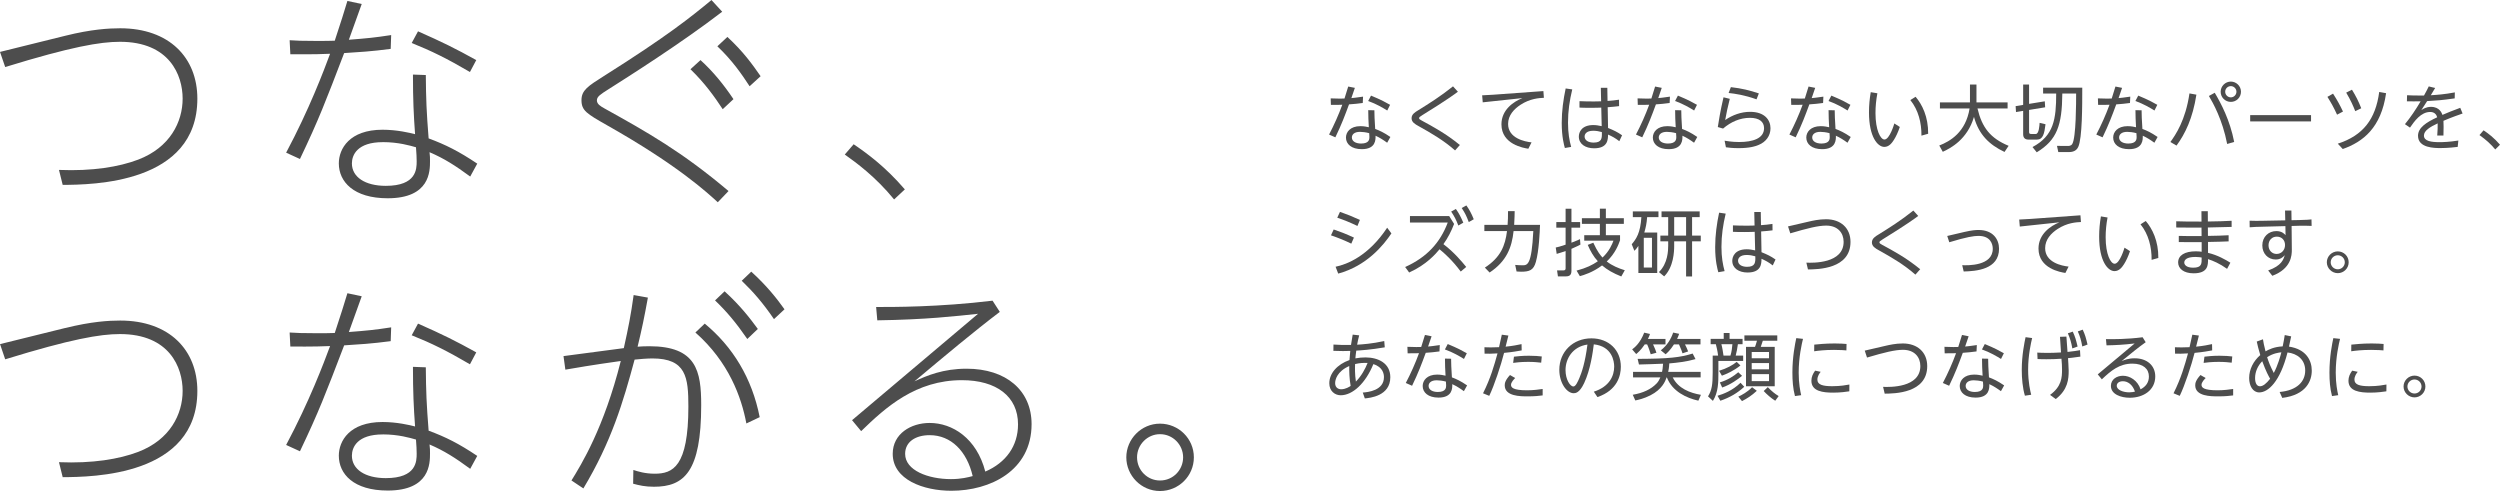 <?xml version="1.0" encoding="UTF-8"?><svg id="_レイヤー_2" xmlns="http://www.w3.org/2000/svg" viewBox="0 0 684.29 134.4"><defs><style>.cls-1{fill:#4d4d4d;}</style></defs><g id="_文字"><g><path class="cls-1" d="M17.86,9.79c7.17-1.79,11.97-2.05,15.04-2.05,13.44,0,21.12,8.06,21.12,19.26,0,23.36-28.8,23.55-36.86,23.61l-1.02-4.1c9.15,.38,16.45-.83,21.69-2.82,8.7-3.33,12.16-10.3,12.16-16.7s-3.58-15.55-17.15-15.55c-5.44,0-13.31,1.34-31.42,6.91L0,14.21l17.86-4.42Z"/><path class="cls-1" d="M99.01,1.09c-.58,1.54-3.01,8.45-3.52,9.79,4.93-.38,7.04-.58,11.58-1.28l-.13,3.78c-5.25,.7-8.83,.9-12.74,1.15-5.12,13.38-6.91,18.11-12.1,28.99l-3.78-1.73c6.34-11.9,10.3-22.4,12.03-27.07-.7,.06-4.99,.19-10.88,.13l-.19-3.84c1.86,.13,3.46,.19,7.04,.19,2.69,0,3.9,0,5.31-.06,1.92-5.82,2.37-7.3,3.46-10.88l3.9,.83Zm29.69,47.23c-4.1-3.01-7.1-4.93-11.13-6.66,.13,1.02,.13,1.6,.13,2.43,0,2.75,0,10.18-11.58,10.18-9.34,0-13.38-4.54-13.38-9.54,0-4.03,2.94-9.22,11.97-9.22,3.9,0,7.42,.83,8.9,1.22-.38-5.25-.58-9.47-.58-16.32l3.52,.13c.06,6.72,.19,9.98,.77,17.34,4.67,1.73,8.25,3.52,13.31,6.91l-1.92,3.52Zm-23.93-9.41c-6.97,0-8.45,3.52-8.45,5.82,0,3.71,3.58,6.14,9.28,6.14,8.45,0,8.45-4.67,8.45-6.72,0-1.15-.06-2.05-.19-3.84-1.6-.45-4.8-1.41-9.09-1.41Zm9.66-30.33c6.66,2.94,10.3,4.74,15.93,7.87l-1.73,3.26c-6.34-3.71-10.5-5.76-15.94-7.94l1.73-3.2Z"/><path class="cls-1" d="M197.69,3.2c-11.33,8.7-25.92,17.92-31.17,21.25-2.11,1.34-3.14,1.98-3.14,3.01s.96,1.6,2.11,2.24c11.52,6.4,21.12,11.78,33.92,22.59l-2.94,3.07c-2.75-2.5-10.88-10.11-30.27-21.05-5.63-3.2-7.04-4.03-7.04-6.91,0-2.69,1.79-3.84,6.14-6.59,17.47-11.01,23.93-16.25,29.44-20.8l2.94,3.2Zm-5.95,13.25c3.52,3.2,6.4,6.78,9.02,10.69l-2.94,2.75c-2.24-3.39-4.86-7.1-8.83-10.94l2.75-2.5Zm7.36-6.34c4.35,4.03,6.78,7.42,9.09,10.75l-3.01,2.75c-2.18-3.33-4.67-6.98-8.83-10.94l2.75-2.56Z"/><path class="cls-1" d="M233.66,39.49c3.39,2.3,8.58,6.02,14.01,12.35l-2.94,2.75c-5.12-6.27-10.43-10.11-13.5-12.29l2.43-2.82Z"/><path class="cls-1" d="M17.86,89.79c7.17-1.79,11.97-2.05,15.04-2.05,13.44,0,21.12,8.06,21.12,19.26,0,23.36-28.8,23.55-36.86,23.61l-1.02-4.1c9.15,.38,16.45-.83,21.69-2.82,8.7-3.33,12.16-10.3,12.16-16.7s-3.58-15.55-17.15-15.55c-5.44,0-13.31,1.34-31.42,6.91l-1.41-4.16,17.86-4.42Z"/><path class="cls-1" d="M99.01,81.09c-.58,1.54-3.01,8.45-3.52,9.79,4.93-.38,7.04-.58,11.58-1.28l-.13,3.78c-5.25,.7-8.83,.9-12.74,1.15-5.12,13.38-6.91,18.11-12.1,28.99l-3.78-1.73c6.34-11.9,10.3-22.4,12.03-27.07-.7,.06-4.99,.19-10.88,.13l-.19-3.84c1.86,.13,3.46,.19,7.04,.19,2.69,0,3.9,0,5.31-.06,1.92-5.82,2.37-7.3,3.46-10.88l3.9,.83Zm29.69,47.23c-4.1-3.01-7.1-4.93-11.13-6.66,.13,1.02,.13,1.6,.13,2.43,0,2.75,0,10.18-11.58,10.18-9.34,0-13.38-4.54-13.38-9.54,0-4.03,2.94-9.22,11.97-9.22,3.9,0,7.42,.83,8.9,1.22-.38-5.25-.58-9.47-.58-16.32l3.52,.13c.06,6.72,.19,9.98,.77,17.34,4.67,1.73,8.25,3.52,13.31,6.91l-1.92,3.52Zm-23.93-9.41c-6.97,0-8.45,3.52-8.45,5.82,0,3.71,3.58,6.14,9.28,6.14,8.45,0,8.45-4.67,8.45-6.72,0-1.15-.06-2.05-.19-3.84-1.6-.45-4.8-1.41-9.09-1.41Zm9.66-30.33c6.66,2.94,10.3,4.74,15.93,7.87l-1.73,3.26c-6.34-3.71-10.5-5.76-15.94-7.94l1.73-3.2Z"/><path class="cls-1" d="M173.38,128.64c1.15,.38,3.14,1.02,5.82,1.02,4.93,0,9.22-1.86,9.22-18.37,0-8-.58-13.18-9.86-13.18-1.34,0-3.78,.19-4.86,.32-3.14,11.65-6.34,22.46-14.02,35.26l-3.26-2.18c2.69-4.35,8.9-14.4,13.5-32.7-3.07,.45-6.66,.9-15.17,2.37l-.51-3.71,16.51-2.18c1.28-5.76,1.92-9.02,2.69-14.53l3.9,.7c-1.02,5.63-1.66,8.64-2.82,13.44,.83-.06,1.66-.13,3.2-.13,12.93,0,14.21,6.78,14.21,16.13,0,18.24-4.67,22.33-12.93,22.33-2.43,0-4.03-.38-5.7-.83l.06-3.78Zm30.91-12.74c-1.34-7.17-4.8-16.83-13.95-24.89l2.56-2.43c7.68,6.34,12.93,14.91,15.04,25.6l-3.65,1.73Zm-5.95-36.16c4.35,3.97,6.98,7.42,9.09,10.3l-2.88,2.75c-3.14-4.54-5.63-7.49-8.83-10.56l2.62-2.5Zm7.3-5.38c4.35,3.97,7.04,7.42,9.09,10.3l-2.88,2.69c-3.07-4.48-5.63-7.42-8.83-10.5l2.62-2.5Z"/><path class="cls-1" d="M233.22,115.01l34.49-29.12c-6.08,.64-14.21,1.6-27.58,1.79l-.32-3.65c4.54,0,17.02,.06,31.87-1.73l1.98,3.07c-7.1,5.38-15.04,12.03-23.36,19.01,3.46-1.6,7.87-3.46,14.27-3.46,10.82,0,17.79,5.95,17.79,15.17,0,12.74-11.33,18.24-21.95,18.24-7.62,0-16.06-3.01-16.06-10.11,0-5.5,4.99-8.45,10.11-8.45,6.21,0,12.86,4.16,15.23,13.31,5.63-2.43,8.96-6.98,8.96-12.93,0-7.62-5.89-12.09-15.36-12.09-12.61,0-20.8,7.36-27.58,13.95l-2.5-3.01Zm21.25,4.1c-3.84,0-6.72,1.79-6.72,5.12,0,4.54,6.33,6.91,12.54,6.91,2.82,0,4.74-.51,5.95-.83-1.6-6.85-5.95-11.2-11.77-11.2Z"/><path class="cls-1" d="M326.78,125.18c0,5.12-4.16,9.22-9.28,9.22s-9.21-4.22-9.21-9.22,4.1-9.22,9.21-9.22,9.28,4.1,9.28,9.22Zm-15.55,0c0,3.52,2.82,6.34,6.27,6.34,3.65,0,6.34-2.94,6.34-6.34s-2.75-6.34-6.34-6.34c-3.39,0-6.27,2.82-6.27,6.34Z"/></g><g><path class="cls-1" d="M370.85,24.05c-.14,.46-.84,2.4-.96,2.8,.2-.02,1.78-.16,3.2-.4l-.08,1.74c-1.18,.16-2.64,.32-3.76,.38-1.12,3.04-2.04,5.5-3.74,9.02l-1.72-.76c1.4-2.68,2.6-5.38,3.62-8.16-.12,0-1.4,.06-3.12,.04l-.06-1.78c1.96,.1,3.28,.06,3.78,.04,.54-1.66,.72-2.24,1.02-3.28l1.82,.36Zm8.84,15.02c-1.1-.8-2.02-1.38-3.18-1.92,.02,1.04,.1,3.68-3.76,3.68-2.82,0-4.34-1.38-4.34-3.18,0-1.5,1.18-3.12,3.96-3.12,1,0,1.84,.2,2.3,.3-.1-1.66-.16-3.02-.16-4.68l1.68,.04c.02,1.72,.04,2.06,.22,5.1,1.18,.44,2.38,.98,4.16,2.2l-.88,1.58Zm-7.44-2.98c-1.62,0-2.22,.78-2.22,1.54,0,1.04,1.04,1.66,2.52,1.66,2.26,0,2.28-1.24,2.28-1.78,0-.28-.02-.48-.06-1.06-.92-.26-1.92-.36-2.52-.36Zm3.02-9.92c2.78,1.14,4.22,1.96,5.22,2.52l-.78,1.56c-1.16-.72-2.96-1.8-5.22-2.6l.78-1.48Z"/><path class="cls-1" d="M399.05,25.11c-.62,.48-3.18,2.36-9.7,6.38-.76,.48-.92,.6-.92,.84,0,.26,.18,.38,.74,.68,2.96,1.6,6.58,3.54,10.42,6.68l-1.32,1.48c-3-2.66-6.46-4.7-9.96-6.64-1.02-.56-1.94-1.1-1.94-2.18s.98-1.66,1.8-2.16c3.02-1.88,6.16-3.84,9.54-6.56l1.34,1.48Z"/><path class="cls-1" d="M422.45,24.93l.14,1.84c-1.3,.06-3.76,.2-6.38,1.9-1.78,1.16-3.42,2.88-3.42,5.26,0,3.92,4.56,4.84,6.42,5.04l-.88,1.74c-1.28-.2-7.36-1.18-7.36-6.68,0-3.98,3.32-6.22,5.74-7.18l-10.86,1.16-.16-1.92c.34-.02,1.74-.08,2.98-.16l13.78-1Z"/><path class="cls-1" d="M430.35,24.47c-.74,3.1-1.16,5.94-1.16,9.12,0,2.86,.38,4.84,.86,6.62l-1.72,.3c-.22-.78-.86-3.02-.86-6.86,0-3.24,.44-6.44,1.08-9.44l1.8,.26Zm7.82-.44h1.78l.06,3.6c1.42-.1,1.7-.14,3.14-.34l.02,1.76c-1.28,.16-1.46,.16-3.12,.3l.1,5.68c1.54,.62,2.52,1.08,3.84,2l-.76,1.62c-1.16-.9-1.9-1.28-3.08-1.82-.02,1.38-.06,3.76-3.82,3.76-2.36,0-4.18-1.16-4.18-3.2,0-1.18,.74-3.16,3.96-3.16,.84,0,1.38,.12,2.3,.3l-.12-5.08c-.6,.02-1.28,.06-2.82,.06s-2.36-.02-3.14-.06v-1.76c.88,.04,2.38,.08,3.92,.08,.32,0,1.72-.02,2-.04l-.08-3.7Zm-2.08,11.76c-1.92,0-2.36,.96-2.36,1.58,0,1.02,1,1.66,2.46,1.66,2.28,0,2.32-1.2,2.26-2.88-.76-.22-1.56-.36-2.36-.36Z"/><path class="cls-1" d="M454.85,24.05c-.14,.46-.84,2.4-.96,2.8,.2-.02,1.78-.16,3.2-.4l-.08,1.74c-1.18,.16-2.64,.32-3.76,.38-1.12,3.04-2.04,5.5-3.74,9.02l-1.72-.76c1.4-2.68,2.6-5.38,3.62-8.16-.12,0-1.4,.06-3.12,.04l-.06-1.78c1.96,.1,3.28,.06,3.78,.04,.54-1.66,.72-2.24,1.02-3.28l1.82,.36Zm8.84,15.02c-1.1-.8-2.02-1.38-3.18-1.92,.02,1.04,.1,3.68-3.76,3.68-2.82,0-4.34-1.38-4.34-3.18,0-1.5,1.18-3.12,3.96-3.12,1,0,1.84,.2,2.3,.3-.1-1.66-.16-3.02-.16-4.68l1.68,.04c.02,1.72,.04,2.06,.22,5.1,1.18,.44,2.38,.98,4.16,2.2l-.88,1.58Zm-7.44-2.98c-1.62,0-2.22,.78-2.22,1.54,0,1.04,1.04,1.66,2.52,1.66,2.26,0,2.28-1.24,2.28-1.78,0-.28-.02-.48-.06-1.06-.92-.26-1.92-.36-2.52-.36Zm3.02-9.92c2.78,1.14,4.22,1.96,5.22,2.52l-.78,1.56c-1.16-.72-2.96-1.8-5.22-2.6l.78-1.48Z"/><path class="cls-1" d="M473.47,27.05c-.68,2.7-.82,3.52-1.26,5.8,2.02-1.38,4.36-2.24,6.82-2.24,4,0,5.58,2.24,5.58,4.5,0,2.08-1.26,3.74-3.2,4.54-.98,.42-2.56,.9-5.54,.9-1.66,0-2.74-.14-3.46-.24l-.36-1.8c2.06,.36,3.52,.36,3.98,.36,3.72,0,6.82-.96,6.82-3.8,0-1.76-1.34-2.82-3.86-2.82-2.72,0-5.22,1.1-7.36,2.94l-1.44-.42c.24-1.6,.66-4.24,1.56-8.14l1.72,.42Zm7.32,.14c-3.34-1.2-5.86-1.54-7.64-1.74l.62-1.6c3.04,.36,5.1,.86,7.66,1.72l-.64,1.62Z"/><path class="cls-1" d="M496.85,24.05c-.14,.46-.84,2.4-.96,2.8,.2-.02,1.78-.16,3.2-.4l-.08,1.74c-1.18,.16-2.64,.32-3.76,.38-1.12,3.04-2.04,5.5-3.74,9.02l-1.72-.76c1.4-2.68,2.6-5.38,3.62-8.16-.12,0-1.4,.06-3.12,.04l-.06-1.78c1.96,.1,3.28,.06,3.78,.04,.54-1.66,.72-2.24,1.02-3.28l1.82,.36Zm8.84,15.02c-1.1-.8-2.02-1.38-3.18-1.92,.02,1.04,.1,3.68-3.76,3.68-2.82,0-4.34-1.38-4.34-3.18,0-1.5,1.18-3.12,3.96-3.12,1,0,1.84,.2,2.3,.3-.1-1.66-.16-3.02-.16-4.68l1.68,.04c.02,1.72,.04,2.06,.22,5.1,1.18,.44,2.38,.98,4.16,2.2l-.88,1.58Zm-7.44-2.98c-1.62,0-2.22,.78-2.22,1.54,0,1.04,1.04,1.66,2.52,1.66,2.26,0,2.28-1.24,2.28-1.78,0-.28-.02-.48-.06-1.06-.92-.26-1.92-.36-2.52-.36Zm3.02-9.92c2.78,1.14,4.22,1.96,5.22,2.52l-.78,1.56c-1.16-.72-2.96-1.8-5.22-2.6l.78-1.48Z"/><path class="cls-1" d="M513.87,25.53c-.34,1.8-.52,3.58-.52,5.42,0,4.66,1.36,7.24,2.46,7.24,1.4,0,2.66-4.22,2.7-4.4l1.5,.96c-.48,1.44-1.06,2.66-1.62,3.54-.5,.78-1.3,1.92-2.62,1.92-1.8,0-4.2-2.68-4.2-9.44,0-1.88,.16-3.68,.48-5.54l1.82,.3Zm12.06,11.6c.04-3.5-.84-7.02-3.04-9.74l1.44-.9c1.8,2.12,3.48,5.46,3.44,10.12l-1.84,.52Z"/><path class="cls-1" d="M539.21,23.13h1.78v4.9h8.52v1.66h-8.24c1.24,5.24,3.54,8.16,8.52,10.22l-1.12,1.68c-4.16-1.96-7.06-4.76-8.36-9.6-1.82,6.22-6.44,8.6-8.54,9.56l-.96-1.72c2.98-1.16,7.24-3.62,8.3-10.14h-8.12v-1.66h8.22v-4.9Z"/><path class="cls-1" d="M553.77,23.13h1.62v5.3l4.3-.7,.1,1.64-4.4,.72v6c0,.44,.1,.58,.6,.58h1.24c.86,0,1-2.28,1.04-3.04l1.62,.38c-.32,2.62-.7,4.2-2.34,4.2h-2.34c-.94,0-1.44-.5-1.44-1.46v-6.4l-1.96,.32-.1-1.62,2.06-.34v-5.58Zm16.18,.86c0,4.88,0,13.86-1.1,16.22-.24,.5-.78,1.42-2.56,1.42h-2.9l-.36-1.7,2.98,.02c.2,0,.86,.02,1.2-.54,1.06-1.72,1.06-11.52,1.06-13.8h-3.78c-.08,8.74-1.46,12.7-7,16.08l-1.16-1.44c5.84-3.12,6.48-7.62,6.48-14.64h-3.58v-1.62h10.72Z"/><path class="cls-1" d="M580.85,24.05c-.14,.46-.84,2.4-.96,2.8,.2-.02,1.78-.16,3.2-.4l-.08,1.74c-1.18,.16-2.64,.32-3.76,.38-1.12,3.04-2.04,5.5-3.74,9.02l-1.72-.76c1.4-2.68,2.6-5.38,3.62-8.16-.12,0-1.4,.06-3.12,.04l-.06-1.78c1.96,.1,3.28,.06,3.78,.04,.54-1.66,.72-2.24,1.02-3.28l1.82,.36Zm8.84,15.02c-1.1-.8-2.02-1.38-3.18-1.92,.02,1.04,.1,3.68-3.76,3.68-2.82,0-4.34-1.38-4.34-3.18,0-1.5,1.18-3.12,3.96-3.12,1,0,1.84,.2,2.3,.3-.1-1.66-.16-3.02-.16-4.68l1.68,.04c.02,1.72,.04,2.06,.22,5.1,1.18,.44,2.38,.98,4.16,2.2l-.88,1.58Zm-7.44-2.98c-1.62,0-2.22,.78-2.22,1.54,0,1.04,1.04,1.66,2.52,1.66,2.26,0,2.28-1.24,2.28-1.78,0-.28-.02-.48-.06-1.06-.92-.26-1.92-.36-2.52-.36Zm3.02-9.92c2.78,1.14,4.22,1.96,5.22,2.52l-.78,1.56c-1.16-.72-2.96-1.8-5.22-2.6l.78-1.48Z"/><path class="cls-1" d="M601.19,25.91c-1,6.46-3.06,10.68-5.44,13.94l-1.68-.98c1.42-1.98,4.14-5.9,5.22-13.3l1.9,.34Zm8.42,13.5c-1.3-6.72-3.88-11.24-5-13.14l1.6-.88c1.76,3,4.14,7.44,5.32,13.46l-1.92,.56Zm3.78-14.3c0,1.54-1.24,2.78-2.78,2.78s-2.78-1.24-2.78-2.78,1.28-2.78,2.78-2.78,2.78,1.22,2.78,2.78Zm-4.32,0c0,.84,.7,1.54,1.54,1.54s1.54-.7,1.54-1.54-.7-1.54-1.54-1.54-1.54,.68-1.54,1.54Z"/><path class="cls-1" d="M632.57,31.51v1.72h-16.66v-1.72h16.66Z"/><path class="cls-1" d="M638.59,25.63c1.24,1.92,1.92,3.22,2.72,4.9l-1.62,.86c-.92-2.02-1.62-3.24-2.64-4.88l1.54-.88Zm14.52-.12c-1.36,9.46-6.3,13.32-11.86,15.28l-1.36-1.46c6.92-2.24,10.34-6.68,11.34-14.16l1.88,.34Zm-9.34-.96c1.08,1.76,1.78,3.14,2.54,5.08l-1.64,.8c-.56-1.42-1.22-2.96-2.48-5.08l1.58-.8Z"/><path class="cls-1" d="M666.53,24.09c-.38,.66-.9,1.52-1.18,1.98,1.84-.12,3.68-.24,6.58-.78l-.04,1.64c-3.48,.5-5.04,.6-7.54,.74-.96,1.52-1.06,1.68-1.6,2.48,.5-.34,1.34-.9,2.66-.9,2.38,0,2.98,1.78,3.12,2.2,1.52-.64,2.62-1.12,4.88-1.94l.64,1.56c-.92,.32-3.06,1.06-5.24,2,.02,.46,.04,.94,.04,1.6,0,1-.02,1.84-.04,2.42h-1.7c.12-1.66,.12-2,.12-3.32-2.14,1-3.76,2-3.76,3.34,0,1.54,2.04,1.8,4.26,1.8,.9,0,2.64-.04,5.16-.44l-.18,1.74c-2.58,.32-4.32,.32-4.68,.32-1.64,0-6.18,0-6.18-3.36,0-2.22,2.26-3.68,5.24-5.06-.24-.98-.96-1.46-1.9-1.46-2.54,0-4.3,2.5-5.54,4.28l-1.38-.94c1.54-1.88,2.94-3.94,4.3-6.26-1.66,.02-2.18,.04-3.76,0l.04-1.66c.92,.04,2.5,.12,4.64,.08,.7-1.28,.88-1.64,1.3-2.5l1.74,.44Z"/><path class="cls-1" d="M679.79,35.67c1.28,.86,2.8,1.98,4.5,3.94l-1.3,1.3c-1.16-1.42-2.46-2.6-4.32-3.94l1.12-1.3Z"/><path class="cls-1" d="M369.87,66.69c-1.8-.86-3.2-1.46-5.56-2.28l.74-1.6c1.72,.58,3.3,1.18,5.54,2.22l-.72,1.66Zm10.98-2.8c-2.18,3.24-6.74,8.88-14.56,11l-.72-1.88c3.12-.64,8.98-2.92,14.12-10.68l1.16,1.56Zm-9.3-2.04c-2.18-1.04-3.64-1.62-5.52-2.26l.74-1.6c1.98,.7,3.42,1.26,5.46,2.2l-.68,1.66Z"/><path class="cls-1" d="M399.83,74.33c-2.3-3.1-4.54-5.08-5.8-6.1-1.02,1.22-3.56,4.22-8.32,6.36l-1.1-1.5c5.98-2.7,9.6-6.68,11.66-12.18h-10.34v-1.76h10.74l1.34,2.14c-.74,1.96-1.68,3.8-2.92,5.54,2.94,2.22,5.18,4.94,6.24,6.24l-1.5,1.26Zm-1.34-17.14c.86,1.18,1.4,2.28,2.04,3.76l-1.36,.78c-.68-1.74-1.02-2.38-1.96-3.82l1.28-.72Zm2.88-.96c.78,1.12,1.36,2.12,2.02,3.78l-1.36,.78c-.64-1.66-.96-2.36-1.94-3.86l1.28-.7Z"/><path class="cls-1" d="M414.59,57.79c-.02,.66-.02,2.12-.14,3.76h7.08c-.08,2.06-.28,7.08-1.14,10.14-.64,2.28-1.74,2.68-4.06,2.68-.44,0-.8-.04-1.22-.06l-.38-1.8c.62,.06,1.36,.1,1.98,.1,1.36,0,2.52,0,2.98-9.36h-5.4c-.48,4.54-1.96,8.28-6.56,11.34l-1.3-1.34c4.38-2.86,5.56-6.06,6.06-10h-6.2v-1.7h6.36c.1-1.62,.12-1.86,.12-3.76h1.82Z"/><path class="cls-1" d="M432.59,66.95c-.44,.24-1,.52-2.46,1.16v6c0,1.2-.56,1.54-1.56,1.54h-2.14l-.24-1.64h1.68c.26,0,.66,0,.66-.56v-4.74c-.76,.28-1.64,.54-2.44,.78l-.26-1.74c.56-.12,1.18-.26,2.7-.78v-4.66h-2.54v-1.52h2.54v-3.66h1.6v3.66h2.38v1.52h-2.38v4.12c1.68-.64,1.94-.78,2.34-.98l.12,1.5Zm-1.06,7.12c2.72-.72,4.38-1.56,5.82-2.56-1.2-1.3-2.02-2.76-2.76-4.48l1.52-.6c1.14,2.52,2,3.48,2.52,4.06,1.88-1.74,2.66-3.7,3-4.62h-8v-1.5h4.28v-3.1h-4.92v-1.54h4.92v-2.62h1.64v2.62h4.92v1.54h-4.92v3.1h3.88v1.4c-.42,1.18-1.28,3.56-3.64,5.8,1.5,1.16,3.16,1.84,4.94,2.4l-.96,1.7c-2.24-.9-3.8-1.78-5.26-3.02-2.56,1.92-5,2.64-6.08,2.94l-.9-1.52Z"/><path class="cls-1" d="M453.61,63.65v11.08h-5.16v-7.42c-.54,.78-.7,.96-1.1,1.34l-.72-1.8c1.24-1.44,2.38-3.12,2.64-7.42h-2.34v-1.56h7.02v1.56h-3.1c-.14,1.8-.38,2.86-.78,4.22h3.54Zm-1.44,1.44h-2.24v8.14h2.24v-8.14Zm10.98-.6h2.38v1.56h-2.38v9.62h-1.64v-9.62h-3.26v1.34c0,1.4-.14,5.68-2.74,8.26l-1.44-1.18c2.44-2.34,2.54-5.88,2.54-7.2v-1.22h-2.14v-1.56h2.14v-5.06h-1.82v-1.56h10.44v1.56h-2.08v5.06Zm-1.64-5.06h-3.26v5.06h3.26v-5.06Z"/><path class="cls-1" d="M472.35,58.47c-.74,3.1-1.16,5.94-1.16,9.12,0,2.86,.38,4.84,.86,6.62l-1.72,.3c-.22-.78-.86-3.02-.86-6.86,0-3.24,.44-6.44,1.08-9.44l1.8,.26Zm7.82-.44h1.78l.06,3.6c1.42-.1,1.7-.14,3.14-.34l.02,1.76c-1.28,.16-1.46,.16-3.12,.3l.1,5.68c1.54,.62,2.52,1.08,3.84,2l-.76,1.62c-1.16-.9-1.9-1.28-3.08-1.82-.02,1.38-.06,3.76-3.82,3.76-2.36,0-4.18-1.16-4.18-3.2,0-1.18,.74-3.16,3.96-3.16,.84,0,1.38,.12,2.3,.3l-.12-5.08c-.6,.02-1.28,.06-2.82,.06s-2.36-.02-3.14-.06v-1.76c.88,.04,2.38,.08,3.92,.08,.32,0,1.72-.02,2-.04l-.08-3.7Zm-2.08,11.76c-1.92,0-2.36,.96-2.36,1.58,0,1.02,1,1.66,2.46,1.66,2.28,0,2.32-1.2,2.26-2.88-.76-.22-1.56-.36-2.36-.36Z"/><path class="cls-1" d="M495.19,60.63c.88-.2,2.66-.62,4.64-.62,4,0,6.68,2.4,6.68,6.2,0,7.44-8.94,7.52-11.64,7.54l-.44-1.86c1.78,.08,10.2,.28,10.2-5.7,0-2.42-1.58-4.44-4.76-4.44-2.2,0-5.1,.72-9.84,2.12l-.62-1.9,5.78-1.34Z"/><path class="cls-1" d="M525.05,59.11c-.62,.48-3.18,2.36-9.7,6.38-.76,.48-.92,.6-.92,.84,0,.26,.18,.38,.74,.68,2.96,1.6,6.58,3.54,10.42,6.68l-1.32,1.48c-3-2.66-6.46-4.7-9.96-6.64-1.02-.56-1.94-1.1-1.94-2.18s.98-1.66,1.8-2.16c3.02-1.88,6.16-3.84,9.54-6.56l1.34,1.48Z"/><path class="cls-1" d="M537.77,63.47c2-.46,3.04-.52,3.8-.52,3.94,0,5.6,2.54,5.6,5.14,0,5.68-6.28,6.14-9.68,6.22l-.4-1.72c1.54,.06,8.36,.24,8.36-4.5,0-1.26-.6-3.52-3.9-3.52-1.3,0-3.18,.28-8,1.74l-.56-1.72,4.78-1.12Z"/><path class="cls-1" d="M569.45,58.93l.14,1.84c-1.3,.06-3.76,.2-6.38,1.9-1.78,1.16-3.42,2.88-3.42,5.26,0,3.92,4.56,4.84,6.42,5.04l-.88,1.74c-1.28-.2-7.36-1.18-7.36-6.68,0-3.98,3.32-6.22,5.74-7.18l-10.86,1.16-.16-1.92c.34-.02,1.74-.08,2.98-.16l13.78-1Z"/><path class="cls-1" d="M576.87,59.53c-.34,1.8-.52,3.58-.52,5.42,0,4.66,1.36,7.24,2.46,7.24,1.4,0,2.66-4.22,2.7-4.4l1.5,.96c-.48,1.44-1.06,2.66-1.62,3.54-.5,.78-1.3,1.92-2.62,1.92-1.8,0-4.2-2.68-4.2-9.44,0-1.88,.16-3.68,.48-5.54l1.82,.3Zm12.06,11.6c.04-3.5-.84-7.02-3.04-9.74l1.44-.9c1.8,2.12,3.48,5.46,3.44,10.12l-1.84,.52Z"/><path class="cls-1" d="M602.57,57.81h1.74l.02,2.82c3.44-.06,3.7-.06,6.5-.2v1.68c-2.66,.08-3.04,.1-6.5,.16l.02,2.3c3.1-.06,3.24-.06,5.66-.18v1.68c-2.04,.08-2.4,.1-5.64,.16v2.98c2.68,.62,4.86,1.92,6.12,2.7l-.9,1.68c-2.08-1.48-3.78-2.2-5.22-2.66,.02,1.6,.02,3.88-3.94,3.88-2.76,0-4.24-1.32-4.24-2.98,0-1.94,1.82-3.04,4.84-3.04,.74,0,1.22,.06,1.6,.12v-2.64c-3.74,.02-4.16,.02-6.26-.02v-1.68c2.36,.06,2.74,.06,6.24,.04l-.02-2.32c-3.72,0-4.14,.02-6.92-.02v-1.7c2.62,.08,3.04,.08,6.92,.08l-.02-2.84Zm-1.68,12.52c-2.44,0-3.02,.86-3.02,1.54,0,.56,.54,1.4,2.42,1.4,2.38,0,2.36-1.06,2.34-2.78-.36-.06-.94-.16-1.74-.16Z"/><path class="cls-1" d="M627.31,68.29c.02,1.6-.16,5.26-5.34,7.2l-1.14-1.46c3.68-1.3,4.2-3.02,4.54-4.18-.48,.54-1.16,1.18-2.48,1.18-2.12,0-3.66-1.64-3.66-3.86,0-2.4,1.76-3.92,3.84-3.92,1.56,0,2.26,.82,2.52,1.12l-.04-2.48-6.14,.16c-1.76,.04-2.4,.06-3.64,.16l-.02-1.8c1.06,.06,2.48,.04,3.56,.02l6.2-.12-.06-2.68h1.74l.04,2.64,2.02-.04c2.08-.04,2.96-.12,3.44-.18l.04,1.78c-.9-.06-2.5-.06-3.48-.04l-2,.06,.06,6.44Zm-4.12-3.52c-1.26,0-2.26,.92-2.26,2.38s1.04,2.36,2.2,2.36c1.36,0,2.32-1.1,2.32-2.44s-.9-2.3-2.26-2.3Z"/><path class="cls-1" d="M642.87,71.79c0,1.66-1.36,2.98-2.98,2.98s-3-1.34-3-2.98,1.36-2.98,3-2.98,2.98,1.3,2.98,2.98Zm-4.92,0c0,1.06,.88,1.92,1.94,1.92s1.92-.86,1.92-1.92-.86-1.92-1.92-1.92-1.94,.86-1.94,1.92Z"/><path class="cls-1" d="M373.01,107.45c1.38-.1,5.8-.54,5.8-4.22,0-.86-.28-2.76-2.9-3.56-2.16,5.28-5.68,8.52-8.94,8.52-1.56,0-3.12-1.12-3.12-3.28,0-2.7,2.16-5.18,5.52-6.36,.08-1.14,.22-2.44,.22-2.5-1.48,.02-1.64,.04-2,.04-1.02,0-1.92-.04-2.62-.06l.02-1.72c1.48,.1,3.32,.16,4.8,.1,.16-1.1,.26-1.64,.46-2.82l1.78,.2c-.32,1.24-.42,1.74-.56,2.56,1.52-.1,4.02-.26,7.42-1l.14,1.72c-3.88,.66-6.44,.82-7.8,.9-.16,1.16-.2,1.56-.24,2.12,.94-.18,1.82-.26,2.76-.26,3.48,0,6.8,1.58,6.8,5.42,0,5.16-5.64,5.68-6.98,5.8l-.56-1.6Zm-7.56-2.58c0,1.3,.96,1.68,1.64,1.68,1.22,0,2.3-.7,2.6-.92-.36-2.04-.4-4.04-.38-5.44-3.36,1.48-3.86,3.78-3.86,4.68Zm5.68-.42c1.54-1.58,2.54-3.44,3.2-5.1-.18,0-.4-.02-.78-.02-.26,0-1.3,0-2.64,.32-.04,1.18-.08,2.7,.22,4.8Z"/><path class="cls-1" d="M391.85,92.05c-.14,.46-.84,2.4-.96,2.8,.2-.02,1.78-.16,3.2-.4l-.08,1.74c-1.18,.16-2.64,.32-3.76,.38-1.12,3.04-2.04,5.5-3.74,9.02l-1.72-.76c1.4-2.68,2.6-5.38,3.62-8.16-.12,0-1.4,.06-3.12,.04l-.06-1.78c1.96,.1,3.28,.06,3.78,.04,.54-1.66,.72-2.24,1.02-3.28l1.82,.36Zm8.84,15.02c-1.1-.8-2.02-1.38-3.18-1.92,.02,1.04,.1,3.68-3.76,3.68-2.82,0-4.34-1.38-4.34-3.18,0-1.5,1.18-3.12,3.96-3.12,1,0,1.84,.2,2.3,.3-.1-1.66-.16-3.02-.16-4.68l1.68,.04c.02,1.72,.04,2.06,.22,5.1,1.18,.44,2.38,.98,4.16,2.2l-.88,1.58Zm-7.44-2.98c-1.62,0-2.22,.78-2.22,1.54,0,1.04,1.04,1.66,2.52,1.66,2.26,0,2.28-1.24,2.28-1.78,0-.28-.02-.48-.06-1.06-.92-.26-1.92-.36-2.52-.36Zm3.02-9.92c2.78,1.14,4.22,1.96,5.22,2.52l-.78,1.56c-1.16-.72-2.96-1.8-5.22-2.6l.78-1.48Z"/><path class="cls-1" d="M405.93,107.65c2.1-4.2,3.08-7.72,3.96-10.92-1.98,.1-2.1,.1-3.54,.08l-.04-1.76c.52,.02,1.02,.04,1.78,.04,1,0,1.64-.04,2.22-.06,.5-2.2,.52-2.32,.76-3.42l1.8,.24c-.04,.14-.5,2.02-.76,3.04,2-.2,3.32-.48,4.36-.7l.04,1.72c-1.12,.2-2.46,.46-4.82,.68-.84,3.34-2.7,8.96-4.06,11.76l-1.7-.7Zm8.8-4.18c-.28,.28-1.14,1.14-1.14,1.86s.52,1.5,4.4,1.5c1.76,0,3.24-.22,4.26-.36v1.76c-.96,.12-2.16,.26-4.04,.26-2.08,0-6.34,0-6.34-3.02,0-.6,.14-1.4,1.44-2.82l1.42,.82Zm7.12-4.2c-.92-.1-1.92-.22-3.58-.22-2.1,0-3.48,.2-4.1,.28l.22-1.7c.92-.1,2.2-.26,4.1-.26,1.66,0,2.62,.1,3.52,.2l-.16,1.7Z"/><path class="cls-1" d="M436.25,107.21c4.3-1.38,5.58-4.34,5.58-6.88,0-1.44-.56-5.54-5.58-6.08-.28,2.2-.92,6.94-2.64,10.6-1.28,2.72-2.38,2.78-2.88,2.78-1.86,0-3.92-2.78-3.92-6.4,0-4.98,3.76-8.62,8.78-8.62,4.76,0,8.06,3.2,8.06,7.78,0,2.3-.86,6.4-6.4,8.3l-1-1.48Zm-7.74-5.92c0,2.66,1.3,4.5,2.14,4.5,.64,0,1.2-1.28,1.62-2.24,.64-1.5,1.6-4.2,2.24-9.24-4.06,.58-6,3.86-6,6.98Z"/><path class="cls-1" d="M455.87,92.77v1.5h-3.4c.46,.92,.76,1.78,.92,2.28l-1.56,.42c-.14-.52-.62-1.96-.98-2.7h-.66c-1.06,1.6-1.96,2.32-2.34,2.64l-1.1-1.28c.7-.54,2.16-1.66,3.3-4.58l1.58,.36c-.16,.48-.28,.78-.56,1.36h4.8Zm-7.62,5.46c8.64-.04,11.54-.38,15.06-1.46l.78,1.52c-2.38,.7-5.16,1.02-7.18,1.18-.06,1.24-.2,1.84-.3,2.32h8.88v1.5h-7.64c1.48,3.04,4.76,4.28,7.72,4.78l-.7,1.6c-3.26-.72-7.16-2.54-8.62-6.38h-.06c-.38,1.08-1.24,3.28-4.46,4.92-1.82,.92-3.28,1.22-4.12,1.4l-.7-1.56c2.8-.48,4.96-1.46,6.52-3.08,.44-.44,.78-1.06,1.04-1.68h-7.48v-1.5h7.94c.08-.38,.22-1.02,.28-2.24-1.04,.04-5.66,.22-6.6,.22l-.36-1.54Zm17.2-5.46v1.5h-4.24c.36,.7,.62,1.28,.86,1.92l-1.54,.52c-.08-.26-.42-1.3-.96-2.44h-1.38c-1,1.56-1.82,2.3-2.28,2.7l-1.32-1.08c1.74-1.34,2.84-3.18,3.38-4.86l1.64,.34c-.16,.46-.26,.74-.56,1.4h6.4Z"/><path class="cls-1" d="M473.41,91.15v1.6h3.56v1.46h-1.28c-.2,1.4-.32,2.02-.6,3.12h2.04v1.46h-6.78v3.26c0,2.5,0,5.3-1.5,7.68l-1.34-1.24c1.04-1.64,1.28-3.22,1.28-6.56v-4.6h1.48c-.14-1.28-.5-2.66-.62-3.12h-1.42v-1.46h3.58v-1.6h1.6Zm-3.3,17.18c1.58-.48,4.08-1.38,6.3-3.56l1.02,1.1c-1.88,1.72-3.94,2.94-6.54,3.82l-.78-1.36Zm.42-6.84c2.06-.62,3.8-1.56,4.82-2.44l1.04,.98c-1.84,1.5-4.02,2.42-5.08,2.8l-.78-1.34Zm.22,3.18c2.06-.62,3.72-1.64,5.04-2.78l1.04,.98c-1.06,.9-3.16,2.42-5.44,3.2l-.64-1.4Zm2.9-7.34c.32-1.02,.46-2.06,.54-3.12h-3.02c.28,1.04,.44,2.16,.58,3.12h1.9Zm2.16,11.24c.94-.44,2.5-1.26,3.76-2.58l1.3,.98c-1.44,1.34-2.7,2.12-4.06,2.82l-1-1.22Zm10.66-15.3h-3.96c-.08,.26-.48,1.44-.56,1.68h3.82v10.78h-7.86v-10.78h2.46c.18-.46,.22-.58,.54-1.68h-3.44v-1.46h9v1.46Zm-2.26,3.08h-4.74v1.72h4.74v-1.72Zm0,3.02h-4.74v1.72h4.74v-1.72Zm0,3.04h-4.74v1.92h4.74v-1.92Zm-.34,3.56c1.14,1.16,1.86,1.76,2.98,2.44l-.94,1.28c-1.18-.74-2.34-1.78-3.16-2.66l1.12-1.06Z"/><path class="cls-1" d="M493.51,92.75c-.32,1.3-1.18,4.96-1.18,9.26,0,3.04,.44,5.08,.68,6.16l-1.7,.24c-.56-2.1-.7-4.26-.7-6.42,0-4.4,.74-7.92,1.06-9.44l1.84,.2Zm12.68,14.36c-.8,.12-2.42,.36-4.38,.36-2.82,0-6-.34-6-3.26,0-1.04,.4-1.9,1.02-2.76l1.52,.32c-.3,.38-.9,1.14-.9,2.14,0,1.38,1.42,1.8,4.06,1.8,2.32,0,3.92-.32,4.7-.46l-.02,1.86Zm-9.6-12.78c1-.1,3.04-.32,5.6-.32,1.56,0,2.48,.08,3.24,.14l-.04,1.76c-.46-.04-1.6-.14-3.38-.14-2.54,0-4.34,.22-5.44,.38l.02-1.82Z"/><path class="cls-1" d="M516.19,94.63c.88-.2,2.66-.62,4.64-.62,4,0,6.68,2.4,6.68,6.2,0,7.44-8.94,7.52-11.64,7.54l-.44-1.86c1.78,.08,10.2,.28,10.2-5.7,0-2.42-1.58-4.44-4.76-4.44-2.2,0-5.1,.72-9.84,2.12l-.62-1.9,5.78-1.34Z"/><path class="cls-1" d="M538.85,92.05c-.14,.46-.84,2.4-.96,2.8,.2-.02,1.78-.16,3.2-.4l-.08,1.74c-1.18,.16-2.64,.32-3.76,.38-1.12,3.04-2.04,5.5-3.74,9.02l-1.72-.76c1.4-2.68,2.6-5.38,3.62-8.16-.12,0-1.4,.06-3.12,.04l-.06-1.78c1.96,.1,3.28,.06,3.78,.04,.54-1.66,.72-2.24,1.02-3.28l1.82,.36Zm8.84,15.02c-1.1-.8-2.02-1.38-3.18-1.92,.02,1.04,.1,3.68-3.76,3.68-2.82,0-4.34-1.38-4.34-3.18,0-1.5,1.18-3.12,3.96-3.12,1,0,1.84,.2,2.3,.3-.1-1.66-.16-3.02-.16-4.68l1.68,.04c.02,1.72,.04,2.06,.22,5.1,1.18,.44,2.38,.98,4.16,2.2l-.88,1.58Zm-7.44-2.98c-1.62,0-2.22,.78-2.22,1.54,0,1.04,1.04,1.66,2.52,1.66,2.26,0,2.28-1.24,2.28-1.78,0-.28-.02-.48-.06-1.06-.92-.26-1.92-.36-2.52-.36Zm3.02-9.92c2.78,1.14,4.22,1.96,5.22,2.52l-.78,1.56c-1.16-.72-2.96-1.8-5.22-2.6l.78-1.48Z"/><path class="cls-1" d="M556.23,92.53c-.32,1.34-1.1,4.7-1.1,8.64,0,3.46,.6,5.92,.84,6.88l-1.72,.26c-.64-2.14-.86-4.76-.86-7.04,0-4.12,.74-7.54,1.04-8.98l1.8,.24Zm9.92,7.14c.06,.92,.08,1.22,.08,1.8,0,2.26-.2,5.2-3.54,7.76l-1.56-1.14c3.16-2.3,3.28-4.74,3.28-6.92,0-.7-.02-1.06-.04-1.42l-.12-1.56c-1.8,.1-2.34,.14-4.14,.14-1.1,0-1.74-.02-2.4-.06l-.08-1.76c.78,.04,1.5,.08,2.78,.08,.84,0,2.14-.02,3.72-.12l-.28-4.28,1.76-.06,.3,4.2c1.72-.18,2.64-.34,3.42-.48l.1,1.76c-1.8,.28-3.24,.42-3.38,.42l.1,1.64Zm1.2-8.9c.7,1.52,.86,2.18,1.32,4.08l-1.44,.52c-.3-1.68-.58-2.62-1.22-4.14l1.34-.46Zm2.72-.54c.7,1.52,.86,2.18,1.32,4.08l-1.44,.52c-.3-1.68-.58-2.66-1.22-4.12l1.34-.48Z"/><path class="cls-1" d="M574.19,102.47l10.1-8.46c-2.98,.36-5.04,.46-7.7,.52l-.16-1.7c1.88,.02,5.8,.04,10.04-.52l.84,1.36c-2.02,1.44-3.96,3.02-6.6,5.18,.76-.32,1.84-.78,3.6-.78,3.36,0,5.62,1.98,5.62,4.96,0,3.74-3.2,5.84-6.98,5.84-2.42,0-5.16-.94-5.16-3.24,0-1.8,1.6-2.78,3.3-2.78,1.88,0,4.02,1.26,4.82,3.72,1.46-.78,2.28-1.9,2.28-3.52,0-2.06-1.54-3.52-4.5-3.52-3.62,0-5.88,1.94-8.38,4.3l-1.12-1.36Zm6.88,1.88c-1.1,0-1.68,.56-1.68,1.24,0,1.18,1.82,1.8,3.42,1.8,.7,0,1.22-.12,1.56-.2-.66-1.96-2-2.84-3.3-2.84Z"/><path class="cls-1" d="M594.93,107.65c2.1-4.2,3.08-7.72,3.96-10.92-1.98,.1-2.1,.1-3.54,.08l-.04-1.76c.52,.02,1.02,.04,1.78,.04,1,0,1.64-.04,2.22-.06,.5-2.2,.52-2.32,.76-3.42l1.8,.24c-.04,.14-.5,2.02-.76,3.04,2-.2,3.32-.48,4.36-.7l.04,1.72c-1.12,.2-2.46,.46-4.82,.68-.84,3.34-2.7,8.96-4.06,11.76l-1.7-.7Zm8.8-4.18c-.28,.28-1.14,1.14-1.14,1.86s.52,1.5,4.4,1.5c1.76,0,3.24-.22,4.26-.36v1.76c-.96,.12-2.16,.26-4.04,.26-2.08,0-6.34,0-6.34-3.02,0-.6,.14-1.4,1.44-2.82l1.42,.82Zm7.12-4.2c-.92-.1-1.92-.22-3.58-.22-2.1,0-3.48,.2-4.1,.28l.22-1.7c.92-.1,2.2-.26,4.1-.26,1.66,0,2.62,.1,3.52,.2l-.16,1.7Z"/><path class="cls-1" d="M627.13,92.07c-.34,1.68-.42,2.06-.6,2.8,4.74,.72,6.24,3.82,6.24,6.58s-1.5,6.66-8.08,7.46l-.72-1.62c4.82-.44,7-2.88,7-5.88s-2.2-4.64-4.84-4.94c-2.04,8.02-5.3,10.94-7.74,10.94-1.76,0-2.76-1.8-2.76-3.94,0-2.44,1.2-4.68,3.04-6.28-.54-1.84-.7-2.5-.96-3.7l1.7-.62c.1,.68,.28,1.72,.7,3.3,.82-.46,2.34-1.26,4.7-1.36,.32-1.6,.34-1.7,.56-3.1l1.76,.36Zm-7.92,6.8c-1.2,1.22-1.96,2.88-1.96,4.6,0,1.54,.56,2.26,1.34,2.26,.82,0,1.72-.72,2.78-2.06-.42-.72-1.1-1.92-2.16-4.8Zm1.34-1.1c.4,1.28,.86,2.46,1.82,4.32,1.1-2.04,1.82-4.66,2.08-5.66-.68,.08-2.22,.24-3.9,1.34Z"/><path class="cls-1" d="M640.51,92.75c-.32,1.3-1.18,4.96-1.18,9.26,0,3.04,.44,5.08,.68,6.16l-1.7,.24c-.56-2.1-.7-4.26-.7-6.42,0-4.4,.74-7.92,1.06-9.44l1.84,.2Zm12.68,14.36c-.8,.12-2.42,.36-4.38,.36-2.82,0-6-.34-6-3.26,0-1.04,.4-1.9,1.02-2.76l1.52,.32c-.3,.38-.9,1.14-.9,2.14,0,1.38,1.42,1.8,4.06,1.8,2.32,0,3.92-.32,4.7-.46l-.02,1.86Zm-9.6-12.78c1-.1,3.04-.32,5.6-.32,1.56,0,2.48,.08,3.24,.14l-.04,1.76c-.46-.04-1.6-.14-3.38-.14-2.54,0-4.34,.22-5.44,.38l.02-1.82Z"/><path class="cls-1" d="M663.87,105.79c0,1.66-1.36,2.98-2.98,2.98s-3-1.34-3-2.98,1.36-2.98,3-2.98,2.98,1.3,2.98,2.98Zm-4.92,0c0,1.06,.88,1.92,1.94,1.92s1.92-.86,1.92-1.92-.86-1.92-1.92-1.92-1.94,.86-1.94,1.92Z"/></g></g></svg>